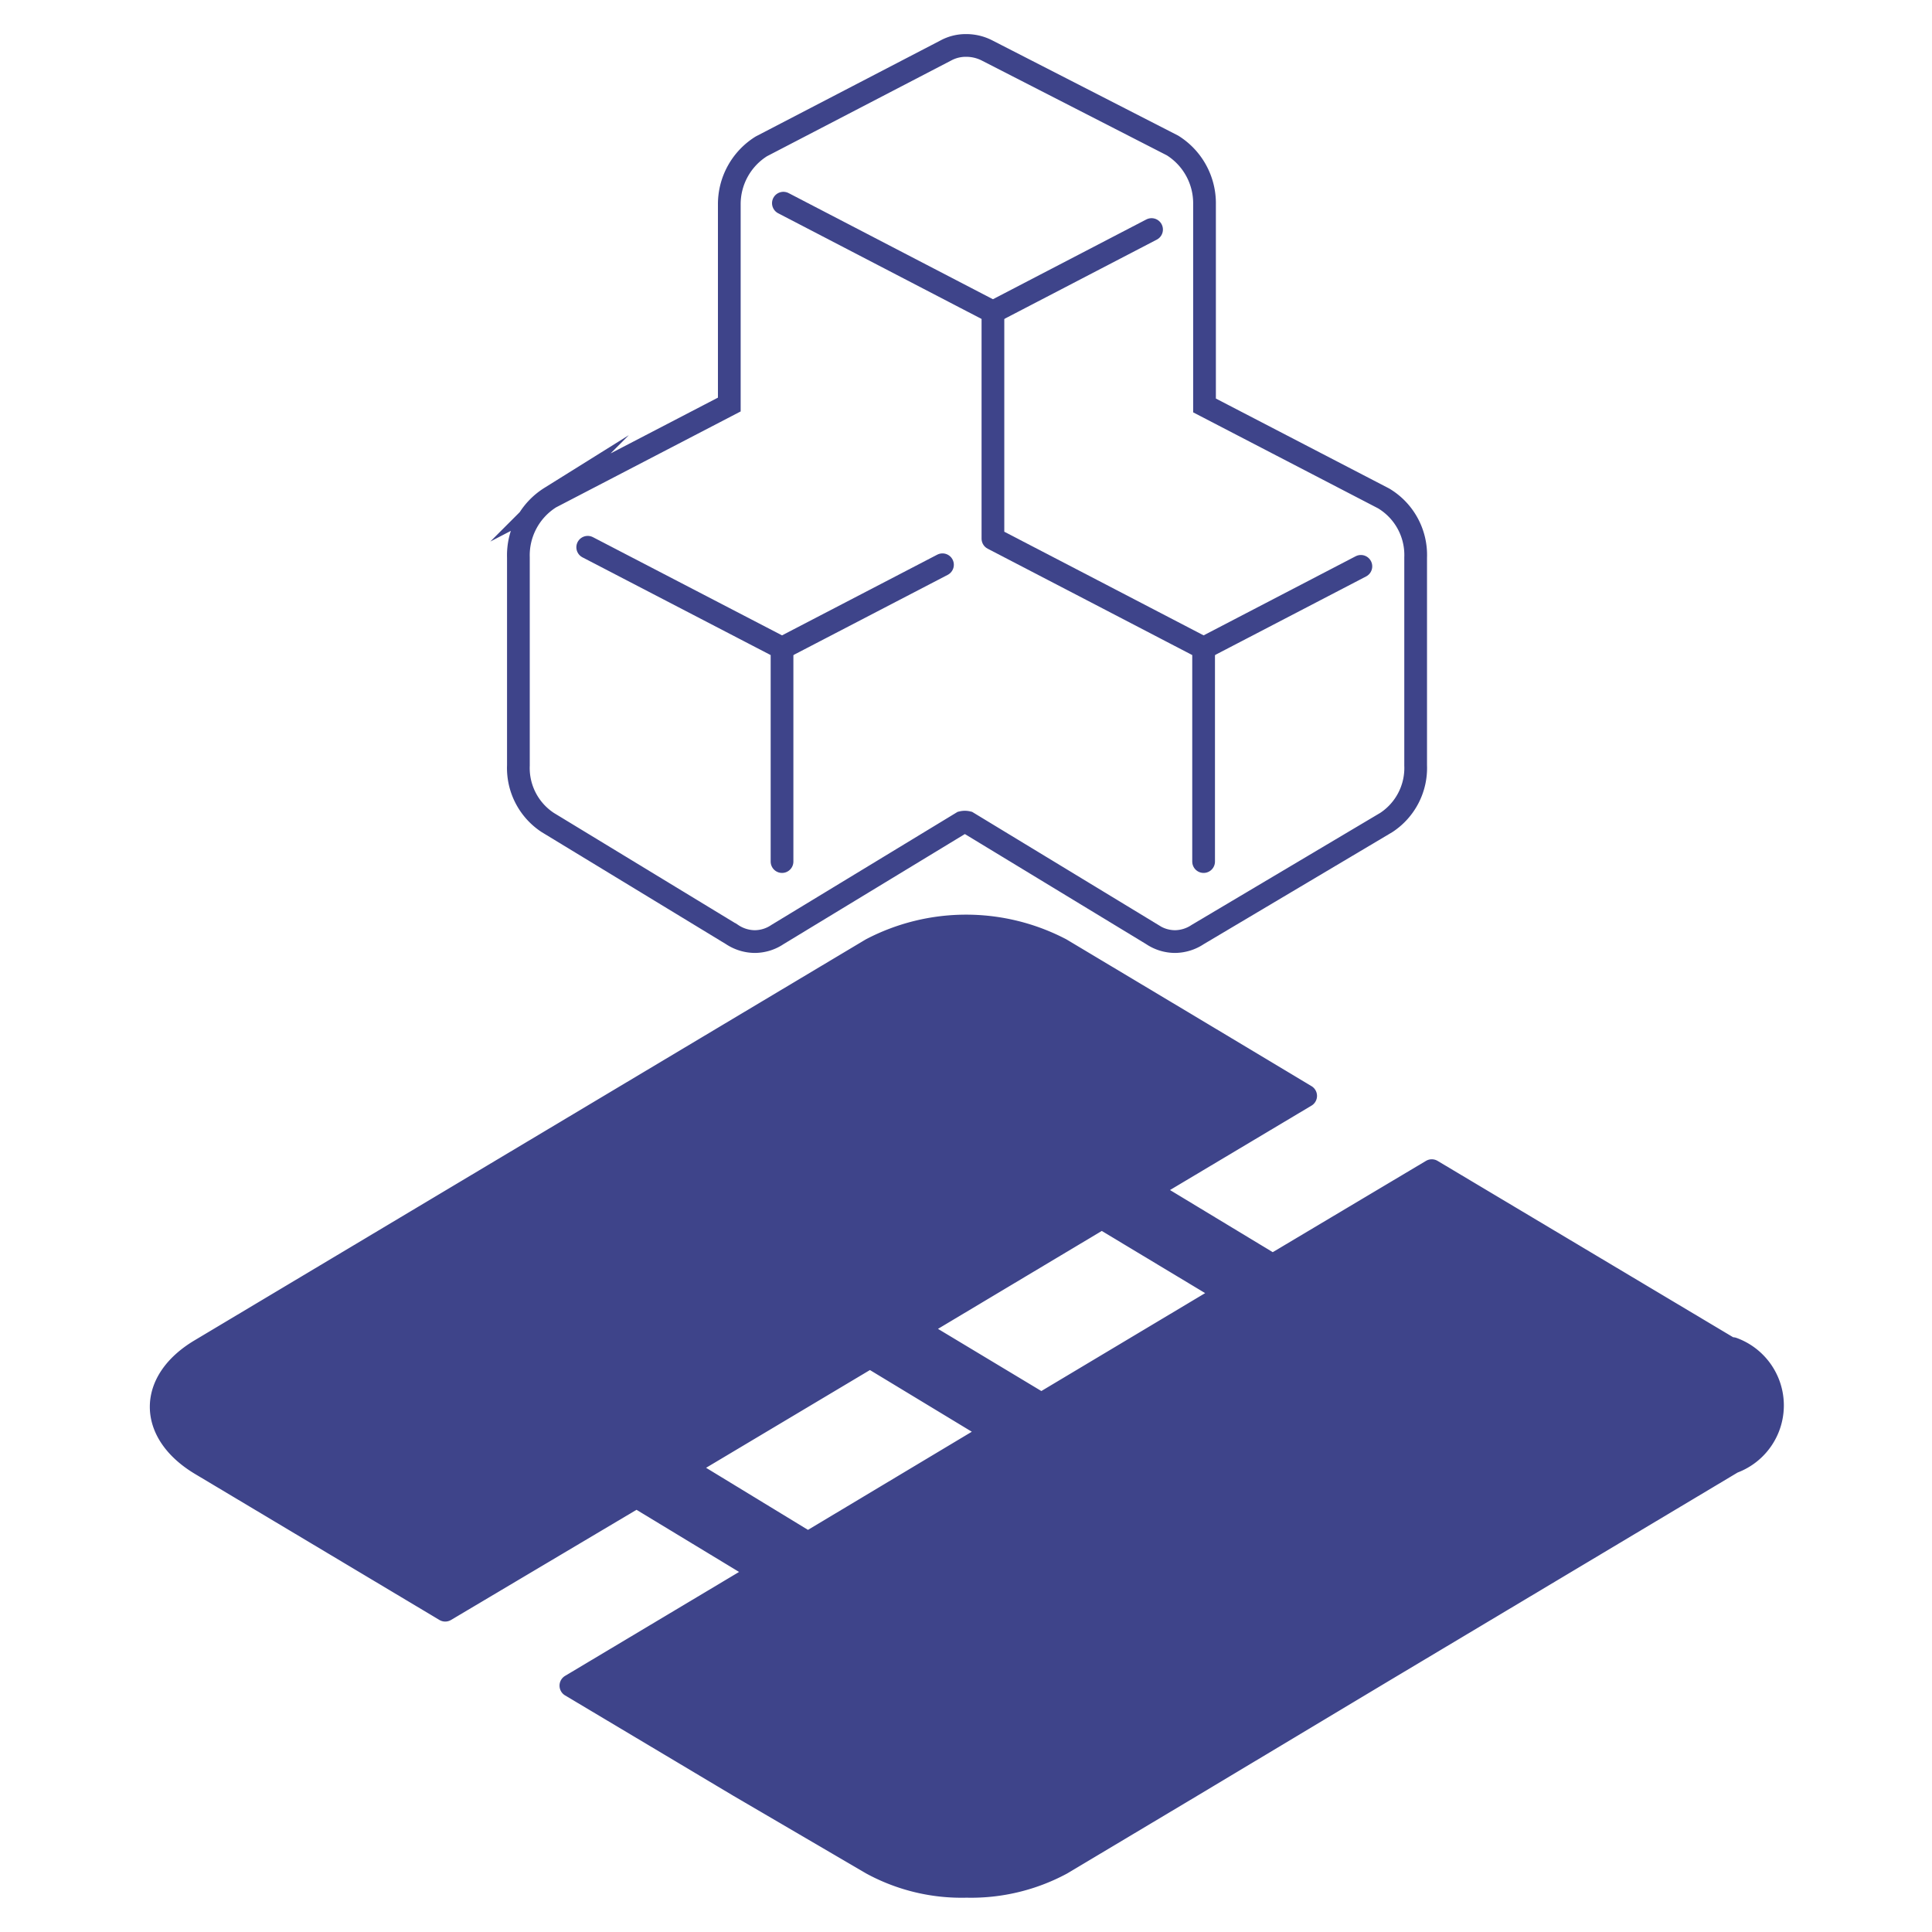 <svg id="Ebene_1" data-name="Ebene 1" xmlns="http://www.w3.org/2000/svg" width="85.01" height="85.01" viewBox="0 0 85.01 85.01"><defs><style>.cls-1,.cls-2{fill:none;}.cls-1,.cls-2,.cls-3{stroke:#3e448a;}.cls-1,.cls-3{stroke-linecap:round;stroke-linejoin:round;}.cls-2{stroke-miterlimit:10;}.cls-3{fill:#3e448a;}</style></defs><title>Zeichenfläche 1</title><g id="log"><polyline class="cls-1" points="25.86 24.08 34.41 28.52 34.41 37.91"/><polyline class="cls-1" points="52.96 37.91 52.96 28.52 48.02 25.95 43.69 23.7 43.69 13.73 34.47 8.94"/><line class="cls-1" x1="41.47" y1="24.85" x2="34.41" y2="28.52"/><line class="cls-1" x1="50.67" y1="10.1" x2="43.69" y2="13.73"/><line class="cls-1" x1="59.88" y1="24.92" x2="52.96" y2="28.52"/><path class="cls-2" d="M22.81,24.53v9.15a2.87,2.87,0,0,0,1.29,2.51l8.11,4.93a1.83,1.83,0,0,0,1,.31,1.8,1.8,0,0,0,1-.31l8.12-4.93a.53.53,0,0,1,.25,0l8.12,4.93a1.8,1.8,0,0,0,1,.31,1.83,1.83,0,0,0,1-.31L61,36.19a2.87,2.87,0,0,0,1.29-2.51V24.53a2.9,2.9,0,0,0-1.41-2.6L53,17.84V9a3,3,0,0,0-1.41-2.6L43.43,2.22A2,2,0,0,0,42.52,2a1.84,1.84,0,0,0-.9.22L33.5,6.44A3,3,0,0,0,32.09,9v8.8l-7.87,4.09A3,3,0,0,0,22.81,24.53Z"/><path class="cls-3" d="M76.24,59.41,63,51.51l-7,4.17-5.49-3.32,6.94-4.14-4.92-2.95-5.85-3.5a9,9,0,0,0-8.34,0L8.81,59.41c-2.29,1.37-2.29,3.61,0,5l5.86,3.5,4.92,2.94,8.42-5,5.48,3.32-8.37,5,7.41,4.42L38.36,82a8.27,8.27,0,0,0,4.17,1,8.4,8.4,0,0,0,4.18-1l5.76-3.44,8.34-5,15.43-9.22a2.66,2.66,0,0,0,0-5ZM54,56.9l-8.18,4.89L40.3,58.47l8.18-4.89Zm-23.9,7.68,8.18-4.88L43.73,63,35.55,67.9Z"/></g></svg>
